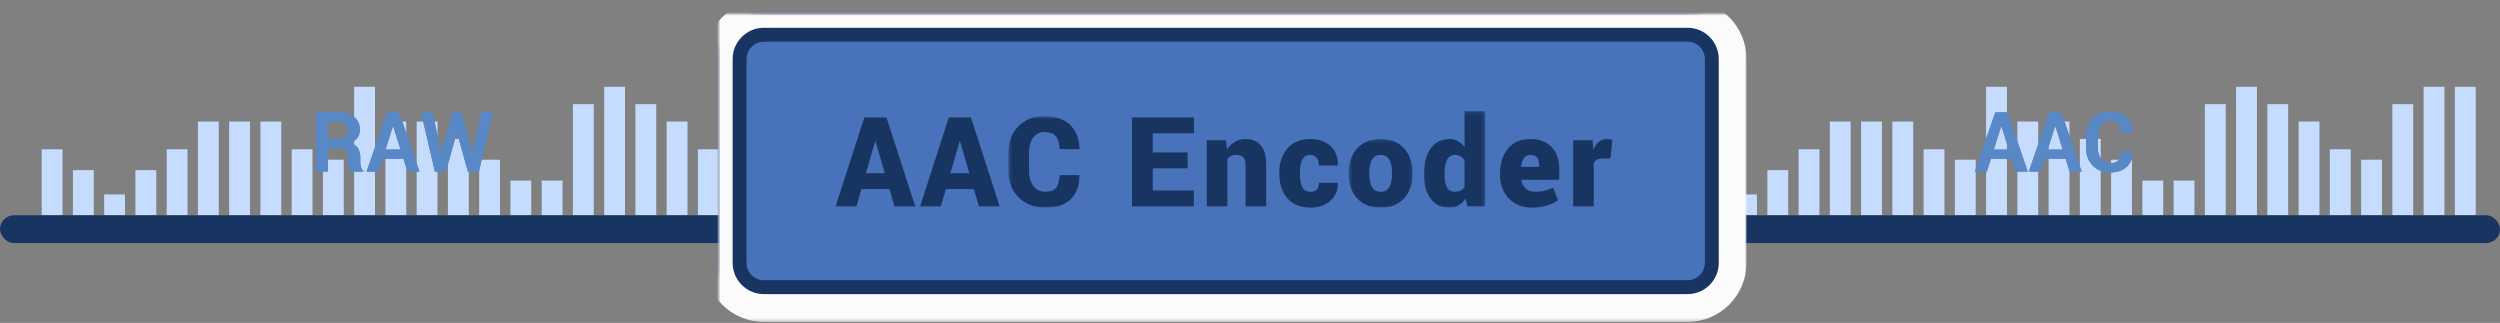 <svg width="720" height="93" xmlns="http://www.w3.org/2000/svg" xmlns:xlink="http://www.w3.org/1999/xlink"><rect width="100%" height="100%" fill="#808080" stroke="none"/><defs><path d="M0 13.003C0 5.822 5.816 0 12.995 0h266.01C286.182 0 292 5.822 292 13.003v58.698c0 7.182-5.816 13.004-12.995 13.004H12.995C5.818 84.705 0 78.883 0 71.7V13.003z" id="a"/><mask id="b" x="0" y="0" width="292" height="84.705" fill="#fff"><use xlink:href="#a"/></mask><mask id="c" x="-4" y="-4" width="300" height="92.705"><path fill="#fff" d="M-4 -4H296V88.705H-4z"/><use xlink:href="#a"/></mask><path id="d" d="M0.421 27L21.022 27 21.022 0.668 0.421 0.668z"/><path id="f" d="M0.415 20L18.819 20 18.819 0.26 0.415 0.26z"/><path id="h" d="M0.087 28L17.735 28 17.735 0.209 0.087 0.209z"/></defs><g fill="none" fill-rule="evenodd"><g transform="translate(446 25)"><g fill="#C6DCFF"><path d="M0 18H6V37H0z"/><path d="M9 10H15V37H9z"/><path d="M18 5H24V37H18z"/><path d="M27 0H33V37H27z"/><path d="M36 18H42V37H36z"/><path d="M45 24H51V37H45z"/><path d="M63 24H69V37H63z"/><path d="M72 18H78V37H72z"/><path d="M81 10H87V37H81z"/><path d="M90 10H96V37H90z"/><path d="M99 10H105V37H99z"/><path d="M108 18H114V37H108z"/><path d="M117 21H123V37H117z"/><path d="M126 0H132V37H126z"/><path d="M135 10H141V37H135z"/><path d="M144 10H150V37H144z"/><path d="M153 15H159V37H153z"/><path d="M162 21H168V37H162z"/><path d="M171 27H177V37H171z"/><path d="M180 27H186V37H180z"/><path d="M189 5H195V37H189z"/><path d="M198 0H204V37H198z"/><path d="M207 5H213V37H207z"/><path d="M216 10H222V37H216z"/><path d="M225 18H231V37H225z"/><path d="M234 21H240V37H234z"/><path d="M243 5H249V37H243z"/><path d="M252 0H258V37H252z"/><path d="M261 0H267V37H261z"/><path d="M54 31H60V37H54z"/></g><rect fill="#183461" x="24" y="37" width="250" height="8" rx="4"/></g><g transform="translate(0 25)"><g transform="translate(12)" fill="#C6DCFF"><path d="M0 18H6V37H0z"/><path d="M9 24H15V37H9z"/><path d="M27 24H33V37H27z"/><path d="M36 18H42V37H36z"/><path d="M45 10H51V37H45z"/><path d="M54 10H60V37H54z"/><path d="M63 10H69V37H63z"/><path d="M72 18H78V37H72z"/><path d="M81 21H87V37H81z"/><path d="M90 0H96V37H90z"/><path d="M99 10H105V37H99z"/><path d="M108 10H114V37H108z"/><path d="M117 15H123V37H117z"/><path d="M126 21H132V37H126z"/><path d="M135 27H141V37H135z"/><path d="M144 27H150V37H144z"/><path d="M153 5H159V37H153z"/><path d="M162 0H168V37H162z"/><path d="M171 5H177V37H171z"/><path d="M180 10H186V37H180z"/><path d="M189 18H195V37H189z"/><path d="M198 21H204V37H198z"/><path d="M207 5H213V37H207z"/><path d="M216 0H222V37H216z"/><path d="M225 0H231V37H225z"/><path d="M18 31H24V37H18z"/></g><rect fill="#183461" y="37" width="250" height="8" rx="4"/></g><g transform="translate(207 4)"><use stroke="#183461" mask="url(#b)" stroke-width="16" fill="#4873BB" xlink:href="#a"/><use stroke="#FBFBFB" mask="url(#c)" stroke-width="8" xlink:href="#a"/></g><g transform="translate(91 31)"><path d="M157.924 2.828l-8.262 25.594h5.977l1.44-4.974h8.069l1.459 4.974h5.977l-8.28-25.594h-6.38zm3.128 6.89h.107l2.67 9.159h-5.431l2.654-9.158zm21.2-6.89l-8.262 25.594h5.977l1.44-4.974h8.069l1.459 4.974h5.977l-8.28-25.594h-6.38zm3.128 6.89h.106l2.672 9.159h-5.432l2.654-9.158z" fill="#183461"/><g transform="translate(0 .791)"><g transform="translate(199 1)"><mask id="e" fill="#fff"><use xlink:href="#d"/></mask><path d="M20.952 17.648l.035.105c-.117 3-1.005 5.291-2.663 6.874C16.666 26.21 14.26 27 11.108 27c-3.164 0-5.736-.973-7.717-2.918-1.98-1.946-2.97-4.47-2.97-7.577v-5.343c0-3.094.952-5.617 2.856-7.568C5.18 1.644 7.657.668 10.704.668c3.234 0 5.707.814 7.418 2.443 1.71 1.63 2.678 3.943 2.9 6.943l-.035.106h-5.783c-.082-1.664-.454-2.9-1.116-3.709-.662-.809-1.79-1.213-3.384-1.213-1.348 0-2.408.542-3.182 1.626-.773 1.084-1.16 2.505-1.16 4.263v5.378c0 1.77.422 3.2 1.266 4.29.844 1.09 2.004 1.634 3.48 1.634 1.43 0 2.444-.38 3.04-1.142.599-.762.939-1.975 1.02-3.639h5.784z" fill="#183461" mask="url(#e)"/></g><path fill="#183461" d="M251.028 16.68L240.991 16.68 240.991 23.061 252.821 23.061 252.821 27.631 235.032 27.631 235.032 2.037 252.856 2.037 252.856 6.608 240.991 6.608 240.991 12.11 251.028 12.11z"/><path d="M262.137 8.611l.229 2.672c.62-.949 1.388-1.69 2.302-2.224.914-.533 1.934-.8 3.059-.8 1.864 0 3.319.604 4.368 1.811 1.048 1.207 1.574 3.13 1.574 5.766v11.795h-5.942V15.818c0-1.09-.226-1.86-.677-2.31-.451-.453-1.116-.678-1.995-.678-.551 0-1.04.1-1.468.3a3.234 3.234 0 0 0-1.098.825v13.676h-5.924V8.611h5.572zm24.326 14.819c.797 0 1.39-.217 1.775-.65.387-.434.58-1.073.58-1.916h5.432l.035.105c.047 2.074-.67 3.765-2.153 5.07-1.482 1.308-3.372 1.96-5.669 1.96-2.883 0-5.106-.895-6.67-2.688-1.565-1.793-2.348-4.12-2.348-6.98v-.403c0-2.848.78-5.171 2.338-6.97 1.56-1.8 3.768-2.698 6.627-2.698 2.414 0 4.342.674 5.783 2.022 1.442 1.347 2.14 3.18 2.092 5.502l-.035.105h-5.432c0-.902-.199-1.638-.597-2.206-.399-.568-1.002-.853-1.81-.853-1.126 0-1.914.463-2.365 1.389-.45.926-.677 2.162-.677 3.709v.404c0 1.594.226 2.842.677 3.744.451.903 1.257 1.354 2.417 1.354" fill="#183461"/><g transform="translate(297 8)"><mask id="g" fill="#fff"><use xlink:href="#f"/></mask><path d="M6.356 10.315c0 1.594.248 2.845.746 3.753.498.908 1.346 1.362 2.541 1.362 1.16 0 1.992-.457 2.496-1.371.504-.914.756-2.162.756-3.744v-.37c0-1.546-.252-2.785-.756-3.718-.504-.932-1.347-1.397-2.531-1.397-1.172 0-2.008.468-2.506 1.407-.498.936-.746 2.174-.746 3.708v.37zm-5.941-.37c0-2.86.808-5.189 2.425-6.987C4.458 1.16 6.713.26 9.608.26c2.906 0 5.168.9 6.785 2.7 1.617 1.797 2.426 4.127 2.426 6.986v.37c0 2.87-.809 5.203-2.426 6.996-1.617 1.793-3.867 2.69-6.75 2.69-2.918 0-5.185-.898-6.803-2.69C1.223 15.518.415 13.184.415 10.315v-.37z" fill="#183461" mask="url(#g)"/></g><g transform="translate(319)"><mask id="i" fill="#fff"><use xlink:href="#h"/></mask><path d="M6.028 18.525c0 1.547.226 2.751.677 3.612.45.862 1.21 1.292 2.276 1.292.62 0 1.169-.114 1.644-.342a2.958 2.958 0 0 0 1.169-1.01v-7.683a3.241 3.241 0 0 0-1.161-1.16c-.468-.27-1.007-.404-1.617-.404-1.054 0-1.816.486-2.285 1.46-.47.971-.703 2.26-.703 3.866v.37zm-5.941-.369c0-2.965.647-5.356 1.942-7.172C3.324 9.168 5.149 8.26 7.505 8.26c.878 0 1.672.203 2.38.607.71.404 1.346.981 1.909 1.731V.21h5.94V27.63h-5.15l-.421-2.337c-.586.878-1.27 1.55-2.048 2.012-.78.463-1.661.695-2.646.695-2.343 0-4.16-.868-5.45-2.602C.732 23.664.088 21.373.088 18.525v-.369z" fill="#183461" mask="url(#i)"/></g><path d="M349.811 12.83c-.855 0-1.496.305-1.924.914-.428.61-.689 1.424-.783 2.443l.053.088h5.115v-.457c0-.96-.199-1.699-.598-2.215-.398-.515-1.019-.773-1.863-.773m.422 15.17c-2.801 0-5.035-.879-6.705-2.637s-2.506-3.96-2.506-6.609v-.668c0-2.895.76-5.259 2.277-7.093 1.518-1.834 3.688-2.745 6.512-2.733 2.578 0 4.6.773 6.064 2.32 1.465 1.547 2.198 3.645 2.198 6.293v3.111h-10.864l-.035.106c.129.972.528 1.772 1.196 2.4.668.626 1.558.94 2.671.94 1.125 0 2.026-.088 2.7-.264.674-.176 1.525-.48 2.556-.914l1.407 3.621c-.832.61-1.907 1.116-3.225 1.52-1.318.405-2.734.607-4.246.607" fill="#183461"/><path d="M372.803 13.85l-2.162-.018c-.68 0-1.236.115-1.67.343a2.193 2.193 0 0 0-.967.976v12.48h-5.94V8.61h5.59l.21 2.796c.398-.996.925-1.77 1.582-2.321a3.473 3.473 0 0 1 2.302-.826c.282 0 .57.02.862.062.293.04.55.09.773.149l-.58 5.379z" fill="#183461"/><path d="M3.422 8.174h2.953c.96 0 1.678-.203 2.15-.61.473-.406.709-1.007.709-1.804 0-.781-.236-1.402-.708-1.863-.473-.461-1.17-.692-2.092-.692H3.422v4.969zm0 2.637v6.82H0V.569h6.434c1.945 0 3.467.443 4.564 1.33 1.098.886 1.647 2.123 1.647 3.709 0 .882-.231 1.64-.692 2.273-.461.633-1.136 1.145-2.027 1.535 1.008.297 1.732.793 2.174 1.488.44.696.662 1.555.662 2.579v1.253c0 .477.064.975.193 1.495.129.519.35.904.662 1.154v.246H10.09c-.313-.25-.516-.668-.61-1.254a10.528 10.528 0 0 1-.14-1.664v-1.207c0-.852-.232-1.514-.697-1.986-.465-.473-1.12-.71-1.963-.71H3.422zm16.621.457h4.301l-2.11-6.703h-.07l-2.121 6.703zm5.145 2.684h-5.989l-1.16 3.679h-3.457L20.453.569h3.504l5.848 17.062h-3.457l-1.16-3.68z" fill="#5988C7"/><path fill="#5988C7" d="M45.066 12.264L45.136 12.264 47.574 0.569 50.914 0.569 46.929 17.631 43.754 17.631 40.625 6.369 40.554 6.369 37.425 17.631 34.25 17.631 30.253 0.569 33.605 0.569 36.054 12.252 36.125 12.264 39.324 0.569 41.843 0.569z"/><path d="M3.422 8.174h2.953c.96 0 1.678-.203 2.15-.61.473-.406.709-1.007.709-1.804 0-.781-.236-1.402-.708-1.863-.473-.461-1.17-.692-2.092-.692H3.422v4.969zm0 2.637v6.82H0V.569h6.434c1.945 0 3.467.443 4.564 1.33 1.098.886 1.647 2.123 1.647 3.709 0 .882-.231 1.64-.692 2.273-.461.633-1.136 1.145-2.027 1.535 1.008.297 1.732.793 2.174 1.488.44.696.662 1.555.662 2.579v1.253c0 .477.064.975.193 1.495.129.519.35.904.662 1.154v.246H10.09c-.313-.25-.516-.668-.61-1.254a10.528 10.528 0 0 1-.14-1.664v-1.207c0-.852-.232-1.514-.697-1.986-.465-.473-1.12-.71-1.963-.71H3.422zm16.621.457h4.301l-2.11-6.703h-.07l-2.121 6.703zm5.145 2.684h-5.989l-1.16 3.679h-3.457L20.453.569h3.504l5.848 17.062h-3.457l-1.16-3.68z" fill="#5988C7"/><path fill="#5988C7" d="M45.066 12.264L45.136 12.264 47.574 0.569 50.914 0.569 46.929 17.631 43.754 17.631 40.625 6.369 40.554 6.369 37.425 17.631 34.25 17.631 30.253 0.569 33.605 0.569 36.054 12.252 36.125 12.264 39.324 0.569 41.843 0.569z"/><path d="M483.225 11.268h4.301l-2.11-6.703h-.07l-2.12 6.703zm5.145 2.684h-5.989l-1.16 3.679h-3.457L483.635.569h3.504l5.848 17.062h-3.457l-1.16-3.68zm10.386-2.684h4.301l-2.11-6.703h-.07l-2.12 6.703zm5.145 2.684h-5.989l-1.16 3.679h-3.457L499.166.569h3.504l5.848 17.062h-3.457l-1.16-3.68zm19.258-2.134l.023.07c.032 1.836-.53 3.293-1.681 4.371-1.153 1.08-2.752 1.618-4.8 1.618-2.054 0-3.722-.66-5.003-1.98-1.281-1.32-1.922-3.02-1.922-5.099V7.412c0-2.07.625-3.77 1.875-5.098C512.9.986 514.526.322 516.526.322c2.11 0 3.758.541 4.946 1.623 1.187 1.082 1.765 2.557 1.734 4.424l-.024.07h-3.328c0-1.125-.27-1.986-.808-2.584-.54-.598-1.38-.896-2.52-.896-1.023 0-1.836.416-2.437 1.247-.602.831-.903 1.89-.903 3.178v3.407c0 1.303.317 2.371.95 3.202.632.832 1.488 1.247 2.566 1.247 1.07 0 1.86-.287 2.373-.86.512-.576.768-1.429.768-2.562h3.316z" fill="#5988C7"/><path d="M483.225 11.268h4.301l-2.11-6.703h-.07l-2.12 6.703zm5.145 2.684h-5.989l-1.16 3.679h-3.457L483.635.569h3.504l5.848 17.062h-3.457l-1.16-3.68zm10.386-2.684h4.301l-2.11-6.703h-.07l-2.12 6.703zm5.145 2.684h-5.989l-1.16 3.679h-3.457L499.166.569h3.504l5.848 17.062h-3.457l-1.16-3.68zm19.258-2.134l.023.07c.032 1.836-.53 3.293-1.681 4.371-1.153 1.08-2.752 1.618-4.8 1.618-2.054 0-3.722-.66-5.003-1.98-1.281-1.32-1.922-3.02-1.922-5.099V7.412c0-2.07.625-3.77 1.875-5.098C512.9.986 514.526.322 516.526.322c2.11 0 3.758.541 4.946 1.623 1.187 1.082 1.765 2.557 1.734 4.424l-.024.07h-3.328c0-1.125-.27-1.986-.808-2.584-.54-.598-1.38-.896-2.52-.896-1.023 0-1.836.416-2.437 1.247-.602.831-.903 1.89-.903 3.178v3.407c0 1.303.317 2.371.95 3.202.632.832 1.488 1.247 2.566 1.247 1.07 0 1.86-.287 2.373-.86.512-.576.768-1.429.768-2.562h3.316z" fill="#5988C7"/></g></g></g></svg>